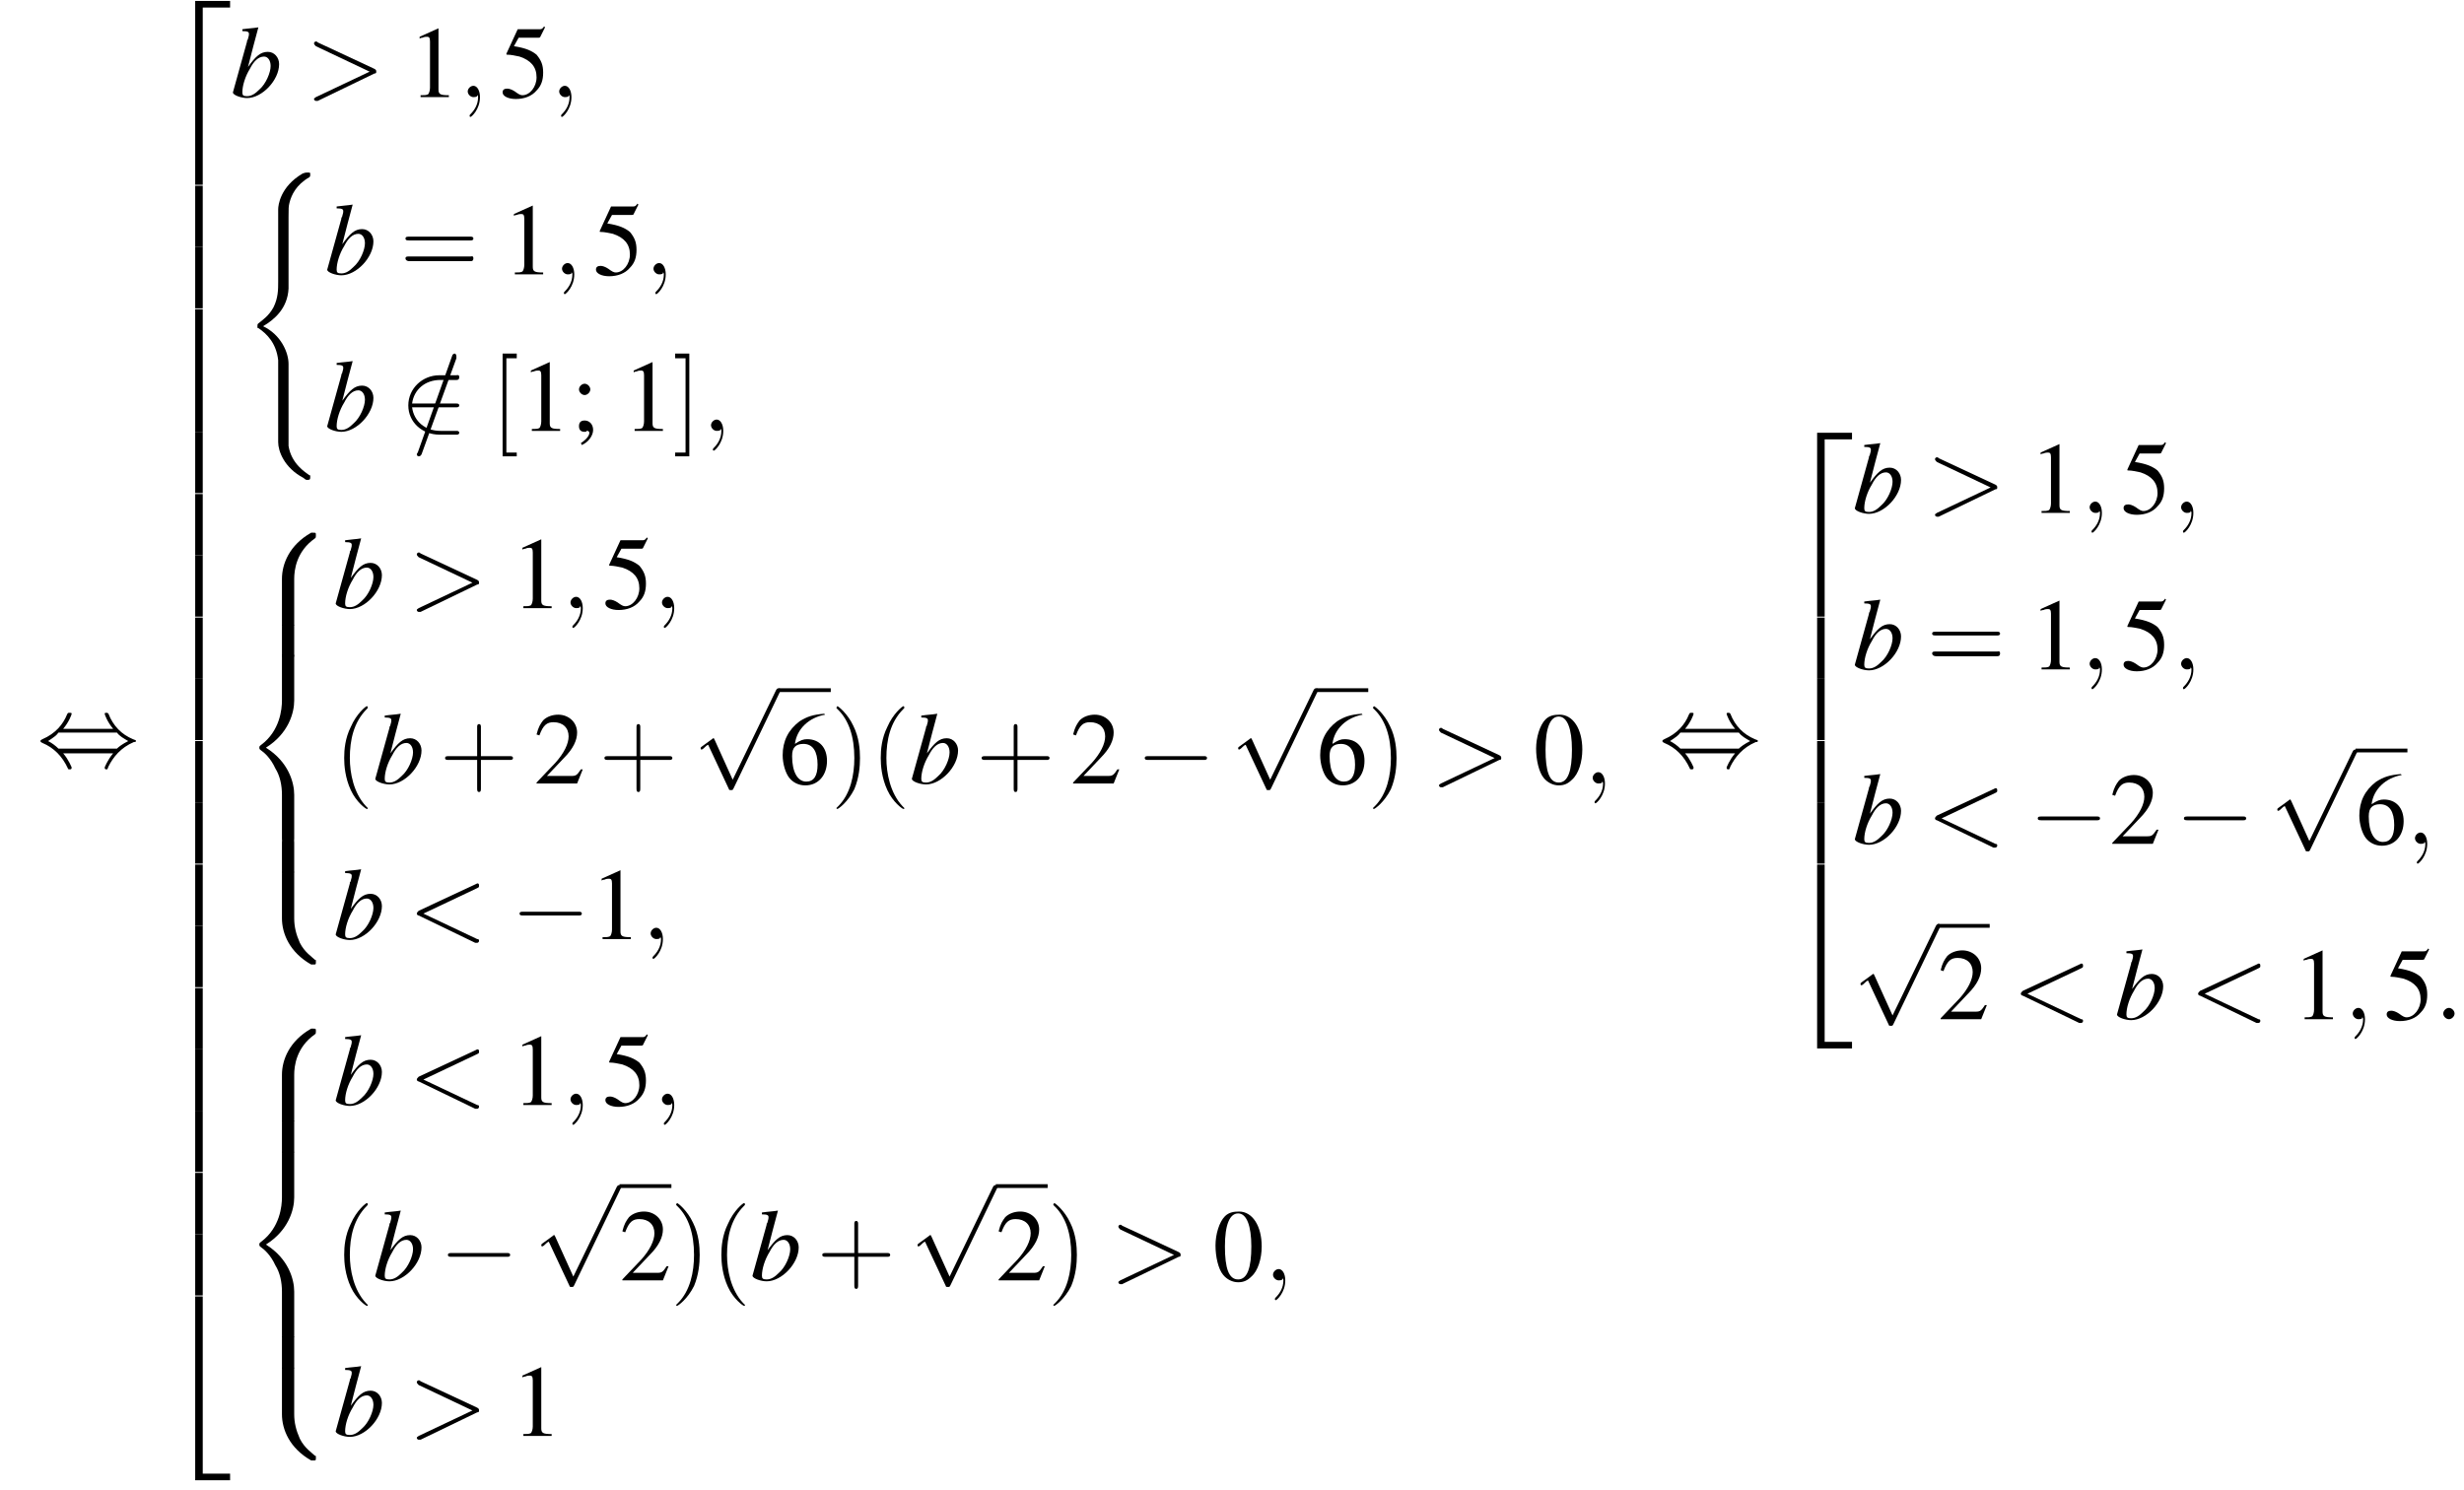 <?xml version='1.0' encoding='UTF-8'?>
<!---76.6-->
<svg height='158.0pt' version='1.1' viewBox='105.4 69.7 261.3 158.0' width='261.3pt' xmlns='http://www.w3.org/2000/svg' xmlns:xlink='http://www.w3.org/1999/xlink'>
<defs>
<path d='M4.9 19.9C4.9 18.7 4.1 16.8 2.2 15.9C3.4 15.2 4.8 14 4.9 11.9L4.9 11.9V4.3C4.9 3.4 4.9 3.2 5 2.8C5.2 2 5.7 0.9 7.1 0.1C7.2 0 7.2 0 7.2 -0.2C7.2 -0.4 7.2 -0.4 6.9 -0.4C6.7 -0.4 6.7 -0.4 6.4 -0.3C4 1.1 3.8 3.1 3.8 3.5V11.2C3.8 12 3.8 12.9 3.3 13.9C2.8 14.8 2.2 15.2 1.7 15.6C1.6 15.7 1.6 15.7 1.6 15.9C1.6 16.1 1.6 16.1 1.7 16.1C2.6 16.7 3.6 17.7 3.8 19.5C3.8 19.7 3.8 19.7 3.8 19.9V28.2C3.8 29.1 4.4 30.9 6.5 32C6.7 32.2 6.8 32.2 6.9 32.2C7.2 32.2 7.2 32.1 7.2 31.9C7.2 31.7 7.2 31.7 7.1 31.7C6.7 31.4 5.2 30.5 4.9 28.6C4.9 28.4 4.9 28.3 4.9 28.2V19.9Z' id='g1-40'/>
<path d='M3.5 19.1H4.3V0.3H7.2V-0.4H3.5V19.1Z' id='g1-50'/>
<path d='M3.5 19.1H7.2V18.4H4.3V-0.4H3.5V19.1Z' id='g1-52'/>
<path d='M3.5 6.5H4.3V0H3.5V6.5Z' id='g1-54'/>
<path d='M5.5 4.9C5.5 4 5.7 2 7.7 0.6C7.8 0.5 7.8 0.5 7.8 0.3C7.8 0 7.8 0 7.5 0H7.3C5 1.3 4.2 3.3 4.2 4.9V9.6C4.2 9.9 4.2 9.9 4.5 9.9H5.2C5.5 9.9 5.5 9.9 5.5 9.6V4.9Z' id='g1-56'/>
<path d='M7.5 9.8C7.8 9.8 7.8 9.8 7.8 9.5C7.8 9.3 7.8 9.3 7.7 9.3C7.4 9 6.6 8.5 6.1 7.5C5.7 6.6 5.5 5.8 5.5 4.9V0.2C5.5 -0.1 5.5 -0.1 5.2 -0.1H4.5C4.2 -0.1 4.2 -0.1 4.2 0.2V4.9C4.2 6.5 5 8.5 7.3 9.8H7.5Z' id='g1-58'/>
<path d='M4.2 19.4C4.2 19.7 4.2 19.7 4.5 19.7H5.2C5.5 19.7 5.5 19.7 5.5 19.4V14.8C5.5 13.5 4.9 11.3 2.5 9.8C4.9 8.3 5.5 6.1 5.5 4.8V0.2C5.5 -0.1 5.5 -0.1 5.2 -0.1H4.5C4.2 -0.1 4.2 -0.1 4.2 0.2V4.8C4.2 5.7 4 8 2 9.5C1.9 9.6 1.8 9.6 1.8 9.8S1.9 10 2 10.1C2.3 10.3 3 10.9 3.5 12C4 12.8 4.2 13.8 4.2 14.8V19.4Z' id='g1-60'/>
<path d='M5.5 0.2C5.5 -0.1 5.5 -0.1 5.2 -0.1H4.5C4.2 -0.1 4.2 -0.1 4.2 0.2V3.1C4.2 3.4 4.2 3.4 4.5 3.4H5.2C5.5 3.4 5.5 3.4 5.5 3.1V0.2Z' id='g1-62'/>
<path d='M7.2 -2.5C7.3 -2.5 7.5 -2.5 7.5 -2.7S7.3 -2.9 7.2 -2.9H1.3C1.1 -2.9 0.9 -2.9 0.9 -2.7S1.1 -2.5 1.3 -2.5H7.2Z' id='g6-0'/>
<path d='M2.8 -4C3.4 -4.7 3.7 -5.5 3.7 -5.6C3.7 -5.7 3.6 -5.7 3.5 -5.7C3.3 -5.7 3.3 -5.7 3.2 -5.5C2.8 -4.5 2 -3.5 0.6 -2.9C0.4 -2.8 0.4 -2.8 0.4 -2.7C0.4 -2.7 0.4 -2.7 0.4 -2.7C0.4 -2.6 0.4 -2.6 0.6 -2.5C1.8 -2 2.7 -1.1 3.3 0.2C3.3 0.3 3.4 0.3 3.5 0.3C3.6 0.3 3.7 0.3 3.7 0.1C3.7 0.1 3.4 -0.7 2.8 -1.4H8.1C7.5 -0.7 7.2 0.1 7.2 0.1C7.2 0.3 7.3 0.3 7.4 0.3C7.5 0.3 7.5 0.3 7.6 0C8.1 -1 8.9 -2 10.3 -2.6C10.5 -2.6 10.5 -2.6 10.5 -2.7C10.5 -2.7 10.5 -2.8 10.5 -2.8C10.5 -2.8 10.4 -2.8 10.2 -2.9C9 -3.4 8.1 -4.3 7.6 -5.6C7.5 -5.7 7.5 -5.7 7.4 -5.7C7.3 -5.7 7.2 -5.7 7.2 -5.6C7.2 -5.5 7.5 -4.7 8.1 -4H2.8ZM2.3 -1.9C2 -2.2 1.6 -2.5 1.2 -2.7C1.8 -3.1 2.1 -3.3 2.3 -3.6H8.5C8.8 -3.2 9.2 -3 9.7 -2.7C9.1 -2.4 8.7 -2.1 8.5 -1.9H2.3Z' id='g6-44'/>
<path d='M6 -2.5C6.1 -2.5 6.3 -2.5 6.3 -2.7S6.1 -2.9 6 -2.9H1.3C1.5 -4.4 2.7 -5.4 4.3 -5.4H6C6.1 -5.4 6.3 -5.4 6.3 -5.7S6.1 -5.9 6 -5.9H4.2C2.4 -5.9 0.9 -4.5 0.9 -2.7S2.4 0.4 4.2 0.4H6C6.1 0.4 6.3 0.4 6.3 0.2S6.1 0 6 0H4.3C2.7 0 1.5 -1 1.3 -2.5H6Z' id='g6-50'/>
<path d='M4.2 9.3L2.3 5.1C2.2 4.9 2.2 4.9 2.2 4.9C2.1 4.9 2.1 4.9 2 5L0.9 5.8C0.8 5.9 0.8 5.9 0.8 5.9C0.8 6 0.8 6.1 0.9 6.1C1 6.1 1.2 5.9 1.3 5.8C1.3 5.8 1.5 5.6 1.6 5.6L3.8 10.3C3.8 10.4 3.9 10.4 4 10.4C4.2 10.4 4.2 10.4 4.3 10.2L9.2 0C9.3 -0.2 9.3 -0.2 9.3 -0.2C9.3 -0.3 9.2 -0.4 9.1 -0.4C9 -0.4 8.9 -0.4 8.8 -0.2L4.2 9.3Z' id='g6-112'/>
<path d='M3.6 2.6C3.6 2.6 3.6 2.6 3.4 2.4C2.1 1 1.7 -1.1 1.7 -2.7C1.7 -4.6 2.1 -6.5 3.5 -7.9C3.6 -8 3.6 -8 3.6 -8C3.6 -8.1 3.6 -8.2 3.5 -8.2C3.4 -8.2 2.4 -7.4 1.8 -6C1.2 -4.8 1.1 -3.6 1.1 -2.7C1.1 -1.9 1.2 -0.6 1.8 0.7C2.4 2 3.4 2.7 3.5 2.7C3.6 2.7 3.6 2.7 3.6 2.6Z' id='g17-40'/>
<path d='M3.1 -2.7C3.1 -3.6 3 -4.9 2.4 -6.1C1.8 -7.4 0.8 -8.2 0.7 -8.2C0.7 -8.2 0.6 -8.1 0.6 -8C0.6 -8 0.6 -8 0.8 -7.8C1.9 -6.7 2.5 -5 2.5 -2.7C2.5 -0.9 2.1 1.1 0.8 2.4C0.6 2.6 0.6 2.6 0.6 2.6C0.6 2.7 0.7 2.7 0.7 2.7C0.8 2.7 1.8 2 2.5 0.6C3 -0.6 3.1 -1.8 3.1 -2.7Z' id='g17-41'/>
<path d='M4.4 -2.5H7.5C7.6 -2.5 7.8 -2.5 7.8 -2.7S7.6 -2.9 7.5 -2.9H4.4V-6C4.4 -6.1 4.4 -6.3 4.2 -6.3S4 -6.1 4 -6V-2.9H1C0.8 -2.9 0.6 -2.9 0.6 -2.7S0.8 -2.5 1 -2.5H4V0.5C4 0.7 4 0.9 4.2 0.9S4.4 0.7 4.4 0.5V-2.5Z' id='g17-43'/>
<path d='M7.5 -3.6C7.6 -3.6 7.8 -3.6 7.8 -3.8S7.6 -4 7.5 -4H1C0.8 -4 0.6 -4 0.6 -3.8S0.8 -3.6 1 -3.6H7.5ZM7.5 -1.4C7.6 -1.4 7.8 -1.4 7.8 -1.7S7.6 -1.9 7.5 -1.9H1C0.8 -1.9 0.6 -1.9 0.6 -1.7S0.8 -1.4 1 -1.4H7.5Z' id='g17-61'/>
<path d='M2.8 2.7V2.3H1.7V-7.7H2.8V-8.2H1.3V2.7H2.8Z' id='g17-91'/>
<path d='M1.7 -8.2H0.2V-7.7H1.3V2.3H0.2V2.7H1.7V-8.2Z' id='g17-93'/>
<path d='M2.8 -7.3C2.2 -7.3 1.7 -7.2 1.3 -6.8C0.7 -6.2 0.3 -4.9 0.3 -3.7C0.3 -2.5 0.6 -1.2 1.1 -0.6C1.5 -0.1 2.1 0.2 2.7 0.2C3.3 0.2 3.7 0 4.1 -0.4C4.8 -1 5.2 -2.3 5.2 -3.6C5.2 -5.8 4.2 -7.3 2.8 -7.3ZM2.7 -7.1C3.6 -7.1 4.1 -5.8 4.1 -3.6S3.7 -0.1 2.7 -0.1S1.3 -1.3 1.3 -3.6C1.3 -5.9 1.8 -7.1 2.7 -7.1Z' id='g8-48'/>
<path d='M3.2 -7.3L1.2 -6.4V-6.2C1.3 -6.3 1.5 -6.3 1.5 -6.3C1.7 -6.4 1.9 -6.4 2 -6.4C2.2 -6.4 2.3 -6.3 2.3 -5.9V-1C2.3 -0.7 2.2 -0.4 2.1 -0.3C1.9 -0.2 1.7 -0.2 1.3 -0.2V0H4.3V-0.2C3.4 -0.2 3.2 -0.3 3.2 -0.8V-7.3L3.2 -7.3Z' id='g8-49'/>
<path d='M5.2 -1.5L5 -1.5C4.6 -0.9 4.5 -0.8 4 -0.8H1.4L3.2 -2.7C4.2 -3.7 4.6 -4.6 4.6 -5.4C4.6 -6.5 3.7 -7.3 2.6 -7.3C2 -7.3 1.4 -7.1 1 -6.7C0.7 -6.3 0.5 -6 0.3 -5.2L0.6 -5.1C1 -6.2 1.4 -6.5 2.1 -6.5C3.1 -6.5 3.7 -5.9 3.7 -5C3.7 -4.2 3.2 -3.2 2.3 -2.2L0.3 -0.1V0H4.6L5.2 -1.5Z' id='g8-50'/>
<path d='M2 -6.3H4.1C4.3 -6.3 4.3 -6.4 4.3 -6.4L4.8 -7.4L4.7 -7.5C4.5 -7.2 4.4 -7.2 4.2 -7.2H1.9L0.7 -4.6C0.7 -4.6 0.7 -4.6 0.7 -4.6C0.7 -4.5 0.7 -4.5 0.8 -4.5C1.2 -4.5 1.6 -4.4 2.1 -4.3C3.3 -3.9 3.9 -3.2 3.9 -2.1C3.9 -1.1 3.2 -0.2 2.4 -0.2C2.2 -0.2 2 -0.3 1.6 -0.6C1.3 -0.8 1 -0.9 0.8 -0.9C0.5 -0.9 0.3 -0.8 0.3 -0.5C0.3 -0.1 0.9 0.2 1.7 0.2C2.6 0.2 3.4 -0.1 3.9 -0.7C4.4 -1.2 4.6 -1.8 4.6 -2.6C4.6 -3.4 4.4 -3.9 3.9 -4.5C3.4 -4.9 2.8 -5.2 1.5 -5.4L2 -6.3Z' id='g8-53'/>
<path d='M4.8 -7.4C3.6 -7.3 3 -7.1 2.2 -6.6C1 -5.7 0.4 -4.5 0.4 -3C0.4 -2.1 0.7 -1.1 1.1 -0.6C1.5 -0.1 2.1 0.2 2.8 0.2C4.2 0.2 5.1 -0.9 5.1 -2.4C5.1 -3.8 4.3 -4.7 3 -4.7C2.6 -4.7 2.3 -4.6 1.7 -4.2C1.9 -5.8 3.2 -7 4.9 -7.3L4.8 -7.4ZM2.6 -4.2C3.6 -4.2 4.1 -3.4 4.1 -2C4.1 -0.8 3.7 -0.2 2.9 -0.2C2 -0.2 1.4 -1.2 1.4 -2.9C1.4 -3.4 1.5 -3.7 1.7 -3.9C1.9 -4.1 2.2 -4.2 2.6 -4.2Z' id='g8-54'/>
<path d='M1.2 1.5C1.9 1.2 2.4 0.5 2.4 -0.1C2.4 -0.7 2 -1.1 1.5 -1.1C1.1 -1.1 0.9 -0.9 0.9 -0.5C0.9 -0.1 1.1 0.1 1.5 0.1C1.6 0.1 1.7 0.1 1.7 0C1.8 0 1.8 0 1.8 0C1.9 0 2 0.1 2 0.2C2 0.5 1.7 0.9 1.1 1.3L1.2 1.5ZM1.5 -5C1.2 -5 0.9 -4.7 0.9 -4.4C0.9 -4.1 1.2 -3.8 1.5 -3.8C1.8 -3.8 2.1 -4.1 2.1 -4.4C2.1 -4.7 1.8 -5 1.5 -5Z' id='g8-59'/>
<path d='M1.2 -7C1.8 -7 1.9 -6.9 1.9 -6.7C1.9 -6.6 1.9 -6.5 1.8 -6.2C1.8 -6.2 1.8 -6.1 1.7 -6L1.7 -5.9L0.2 -0.5V-0.5C0.2 -0.2 1.1 0.1 1.7 0.1C3.3 0.1 5.1 -1.8 5.1 -3.5C5.1 -4.2 4.6 -4.8 3.9 -4.8C3.1 -4.8 2.6 -4.3 1.8 -3.2C2.3 -5.2 2.4 -5.5 2.9 -7.4L2.9 -7.4C2.3 -7.3 1.9 -7.3 1.2 -7.2V-7ZM3.5 -4.3C3.9 -4.3 4.2 -3.9 4.2 -3.3C4.2 -2.6 3.7 -1.4 3 -0.8C2.6 -0.4 2.2 -0.1 1.7 -0.1C1.3 -0.1 1.2 -0.2 1.2 -0.5C1.2 -1.2 1.5 -2.2 2 -3C2.4 -3.8 2.9 -4.3 3.5 -4.3Z' id='g13-98'/>
<path d='M2.1 -0.6C2.1 -0.9 1.8 -1.2 1.5 -1.2S0.9 -0.9 0.9 -0.6S1.2 0 1.5 0S2.1 -0.3 2.1 -0.6Z' id='g12-58'/>
<path d='M2.2 0C2.2 -0.7 1.9 -1.2 1.5 -1.2C1.2 -1.2 0.9 -0.9 0.9 -0.6C0.9 -0.3 1.2 0 1.5 0C1.6 0 1.8 0 1.9 -0.1C1.9 -0.2 1.9 -0.2 1.9 -0.2S2 -0.2 2 0C2 0.8 1.6 1.4 1.2 1.8C1.1 1.9 1.1 1.9 1.1 2C1.1 2.1 1.2 2.1 1.2 2.1C1.3 2.1 2.2 1.3 2.2 0Z' id='g12-59'/>
<path d='M7.3 -5.4C7.5 -5.5 7.5 -5.5 7.5 -5.7S7.4 -5.9 7.3 -5.9C7.3 -5.9 7.3 -5.9 7.1 -5.8L1.1 -3C1 -2.9 0.9 -2.8 0.9 -2.7S1 -2.5 1.1 -2.5L7.1 0.4C7.3 0.4 7.3 0.4 7.3 0.4C7.4 0.4 7.5 0.3 7.5 0.2S7.5 0 7.3 0L1.6 -2.7L7.3 -5.4Z' id='g12-60'/>
<path d='M4.8 -7.7C4.8 -7.9 4.8 -7.9 4.8 -7.9C4.8 -8.1 4.7 -8.2 4.6 -8.2C4.5 -8.2 4.5 -8.1 4.4 -8.1L0.7 2.3C0.6 2.4 0.6 2.5 0.6 2.5C0.6 2.6 0.7 2.7 0.8 2.7C1 2.7 1 2.6 1.1 2.5L4.8 -7.7Z' id='g12-61'/>
<path d='M7.3 -2.5C7.5 -2.5 7.5 -2.6 7.5 -2.7S7.5 -2.9 7.3 -3L1.3 -5.8C1.2 -5.9 1.2 -5.9 1.1 -5.9C1 -5.9 0.9 -5.8 0.9 -5.7C0.9 -5.6 1 -5.5 1.1 -5.4L6.8 -2.7L1.1 0C1 0.1 0.9 0.1 0.9 0.2C0.9 0.3 1 0.4 1.1 0.4C1.2 0.4 1.2 0.4 1.3 0.4L7.3 -2.5Z' id='g12-62'/>
<use id='g16-48' xlink:href='#g8-48'/>
<use id='g16-49' xlink:href='#g8-49'/>
<use id='g16-50' xlink:href='#g8-50'/>
<use id='g16-53' xlink:href='#g8-53'/>
<use id='g16-54' xlink:href='#g8-54'/>
<use id='g16-59' xlink:href='#g8-59'/>
</defs>
<g id='page1'>

<use x='109.3' xlink:href='#g6-44' y='151'/>
<use x='122.6' xlink:href='#g1-50' y='70.2'/>
<use x='122.6' xlink:href='#g1-54' y='89.4'/>
<use x='122.6' xlink:href='#g1-54' y='95.9'/>
<use x='122.6' xlink:href='#g1-54' y='102.5'/>
<use x='122.6' xlink:href='#g1-54' y='109'/>
<use x='122.6' xlink:href='#g1-54' y='115.5'/>
<use x='122.6' xlink:href='#g1-54' y='122.1'/>
<use x='122.6' xlink:href='#g1-54' y='128.6'/>
<use x='122.6' xlink:href='#g1-54' y='135.2'/>
<use x='122.6' xlink:href='#g1-54' y='141.7'/>
<use x='122.6' xlink:href='#g1-54' y='148.3'/>
<use x='122.6' xlink:href='#g1-54' y='154.8'/>
<use x='122.6' xlink:href='#g1-54' y='161.4'/>
<use x='122.6' xlink:href='#g1-54' y='167.9'/>
<use x='122.6' xlink:href='#g1-54' y='174.5'/>
<use x='122.6' xlink:href='#g1-54' y='181'/>
<use x='122.6' xlink:href='#g1-54' y='187.5'/>
<use x='122.6' xlink:href='#g1-54' y='194.1'/>
<use x='122.6' xlink:href='#g1-54' y='200.6'/>
<use x='122.6' xlink:href='#g1-52' y='207.6'/>
<use x='129.9' xlink:href='#g13-98' y='80'/>
<use x='137.8' xlink:href='#g12-62' y='80'/>
<use x='148.7' xlink:href='#g16-49' y='80'/>
<use x='154.1' xlink:href='#g12-59' y='80'/>
<use x='158.4' xlink:href='#g16-53' y='80'/>
<use x='163.8' xlink:href='#g12-59' y='80'/>
<use x='131.1' xlink:href='#g1-40' y='88.4'/>
<use x='139.9' xlink:href='#g13-98' y='98.8'/>
<use x='147.8' xlink:href='#g17-61' y='98.8'/>
<use x='158.7' xlink:href='#g16-49' y='98.8'/>
<use x='164.1' xlink:href='#g12-59' y='98.8'/>
<use x='168.3' xlink:href='#g16-53' y='98.8'/>
<use x='173.8' xlink:href='#g12-59' y='98.8'/>
<use x='139.9' xlink:href='#g13-98' y='115.4'/>
<use x='149' xlink:href='#g12-61' y='115.4'/>
<use x='147.8' xlink:href='#g6-50' y='115.4'/>
<use x='157.4' xlink:href='#g17-91' y='115.4'/>
<use x='160.5' xlink:href='#g16-49' y='115.4'/>
<use x='165.9' xlink:href='#g16-59' y='115.4'/>
<use x='171.4' xlink:href='#g16-49' y='115.4'/>
<use x='176.8' xlink:href='#g17-93' y='115.4'/>
<use x='179.9' xlink:href='#g12-59' y='115.4'/>
<use x='131.1' xlink:href='#g1-56' y='126.2'/>
<use x='131.1' xlink:href='#g1-62' y='136'/>
<use x='131.1' xlink:href='#g1-60' y='139.2'/>
<use x='131.1' xlink:href='#g1-62' y='158.9'/>
<use x='131.1' xlink:href='#g1-58' y='162.2'/>
<use x='140.8' xlink:href='#g13-98' y='134.2'/>
<use x='148.7' xlink:href='#g12-62' y='134.2'/>
<use x='159.6' xlink:href='#g16-49' y='134.2'/>
<use x='165' xlink:href='#g12-59' y='134.2'/>
<use x='169.3' xlink:href='#g16-53' y='134.2'/>
<use x='174.7' xlink:href='#g12-59' y='134.2'/>
<use x='140.8' xlink:href='#g17-40' y='152.8'/>
<use x='145' xlink:href='#g13-98' y='152.8'/>
<use x='152' xlink:href='#g17-43' y='152.8'/>
<use x='162' xlink:href='#g16-50' y='152.8'/>
<use x='168.9' xlink:href='#g17-43' y='152.8'/>
<use x='178.9' xlink:href='#g6-112' y='143.1'/>
<rect height='0.4' width='5.5' x='188' y='142.7'/>
<use x='188' xlink:href='#g16-54' y='152.8'/>
<use x='193.5' xlink:href='#g17-41' y='152.8'/>
<use x='197.7' xlink:href='#g17-40' y='152.8'/>
<use x='201.9' xlink:href='#g13-98' y='152.8'/>
<use x='208.9' xlink:href='#g17-43' y='152.8'/>
<use x='218.9' xlink:href='#g16-50' y='152.8'/>
<use x='225.9' xlink:href='#g6-0' y='152.8'/>
<use x='235.9' xlink:href='#g6-112' y='143.1'/>
<rect height='0.4' width='5.5' x='245' y='142.7'/>
<use x='245' xlink:href='#g16-54' y='152.8'/>
<use x='250.4' xlink:href='#g17-41' y='152.8'/>
<use x='257.1' xlink:href='#g12-62' y='152.8'/>
<use x='268' xlink:href='#g16-48' y='152.8'/>
<use x='273.4' xlink:href='#g12-59' y='152.8'/>
<use x='140.8' xlink:href='#g13-98' y='169.3'/>
<use x='148.7' xlink:href='#g12-60' y='169.3'/>
<use x='159.6' xlink:href='#g6-0' y='169.3'/>
<use x='168' xlink:href='#g16-49' y='169.3'/>
<use x='173.5' xlink:href='#g12-59' y='169.3'/>
<use x='131.1' xlink:href='#g1-56' y='178.8'/>
<use x='131.1' xlink:href='#g1-62' y='188.6'/>
<use x='131.1' xlink:href='#g1-60' y='191.9'/>
<use x='131.1' xlink:href='#g1-62' y='211.5'/>
<use x='131.1' xlink:href='#g1-58' y='214.8'/>
<use x='140.8' xlink:href='#g13-98' y='186.9'/>
<use x='148.7' xlink:href='#g12-60' y='186.9'/>
<use x='159.6' xlink:href='#g16-49' y='186.9'/>
<use x='165' xlink:href='#g12-59' y='186.9'/>
<use x='169.3' xlink:href='#g16-53' y='186.9'/>
<use x='174.7' xlink:href='#g12-59' y='186.9'/>
<use x='140.8' xlink:href='#g17-40' y='205.5'/>
<use x='145' xlink:href='#g13-98' y='205.5'/>
<use x='152' xlink:href='#g6-0' y='205.5'/>
<use x='162' xlink:href='#g6-112' y='195.8'/>
<rect height='0.4' width='5.5' x='171.1' y='195.3'/>
<use x='171.1' xlink:href='#g16-50' y='205.5'/>
<use x='176.5' xlink:href='#g17-41' y='205.5'/>
<use x='180.8' xlink:href='#g17-40' y='205.5'/>
<use x='185' xlink:href='#g13-98' y='205.5'/>
<use x='192' xlink:href='#g17-43' y='205.5'/>
<use x='201.9' xlink:href='#g6-112' y='195.8'/>
<rect height='0.4' width='5.5' x='211' y='195.3'/>
<use x='211' xlink:href='#g16-50' y='205.5'/>
<use x='216.5' xlink:href='#g17-41' y='205.5'/>
<use x='223.1' xlink:href='#g12-62' y='205.5'/>
<use x='234' xlink:href='#g16-48' y='205.5'/>
<use x='239.5' xlink:href='#g12-59' y='205.5'/>
<use x='140.8' xlink:href='#g13-98' y='222'/>
<use x='148.7' xlink:href='#g12-62' y='222'/>
<use x='159.6' xlink:href='#g16-49' y='222'/>
<use x='281.3' xlink:href='#g6-44' y='151'/>
<use x='294.6' xlink:href='#g1-50' y='116'/>
<use x='294.6' xlink:href='#g1-54' y='135.2'/>
<use x='294.6' xlink:href='#g1-54' y='141.7'/>
<use x='294.6' xlink:href='#g1-54' y='148.3'/>
<use x='294.6' xlink:href='#g1-54' y='154.8'/>
<use x='294.6' xlink:href='#g1-52' y='161.8'/>
<use x='301.9' xlink:href='#g13-98' y='124.1'/>
<use x='309.7' xlink:href='#g12-62' y='124.1'/>
<use x='320.6' xlink:href='#g16-49' y='124.1'/>
<use x='326.1' xlink:href='#g12-59' y='124.1'/>
<use x='330.3' xlink:href='#g16-53' y='124.1'/>
<use x='335.8' xlink:href='#g12-59' y='124.1'/>
<use x='301.9' xlink:href='#g13-98' y='140.7'/>
<use x='309.7' xlink:href='#g17-61' y='140.7'/>
<use x='320.6' xlink:href='#g16-49' y='140.7'/>
<use x='326.1' xlink:href='#g12-59' y='140.7'/>
<use x='330.3' xlink:href='#g16-53' y='140.7'/>
<use x='335.8' xlink:href='#g12-59' y='140.7'/>
<use x='301.9' xlink:href='#g13-98' y='159.2'/>
<use x='309.7' xlink:href='#g12-60' y='159.2'/>
<use x='320.6' xlink:href='#g6-0' y='159.2'/>
<use x='329.1' xlink:href='#g16-50' y='159.2'/>
<use x='336.1' xlink:href='#g6-0' y='159.2'/>
<use x='346.1' xlink:href='#g6-112' y='149.6'/>
<rect height='0.4' width='5.5' x='355.2' y='149.1'/>
<use x='355.2' xlink:href='#g16-54' y='159.2'/>
<use x='360.6' xlink:href='#g12-59' y='159.2'/>
<use x='301.9' xlink:href='#g6-112' y='168.1'/>
<rect height='0.4' width='5.5' x='310.9' y='167.7'/>
<use x='310.9' xlink:href='#g16-50' y='177.8'/>
<use x='318.8' xlink:href='#g12-60' y='177.8'/>
<use x='329.7' xlink:href='#g13-98' y='177.8'/>
<use x='337.6' xlink:href='#g12-60' y='177.8'/>
<use x='348.5' xlink:href='#g16-49' y='177.8'/>
<use x='354' xlink:href='#g12-59' y='177.8'/>
<use x='358.2' xlink:href='#g16-53' y='177.8'/>
<use x='363.6' xlink:href='#g12-58' y='177.8'/>
</g>
</svg>